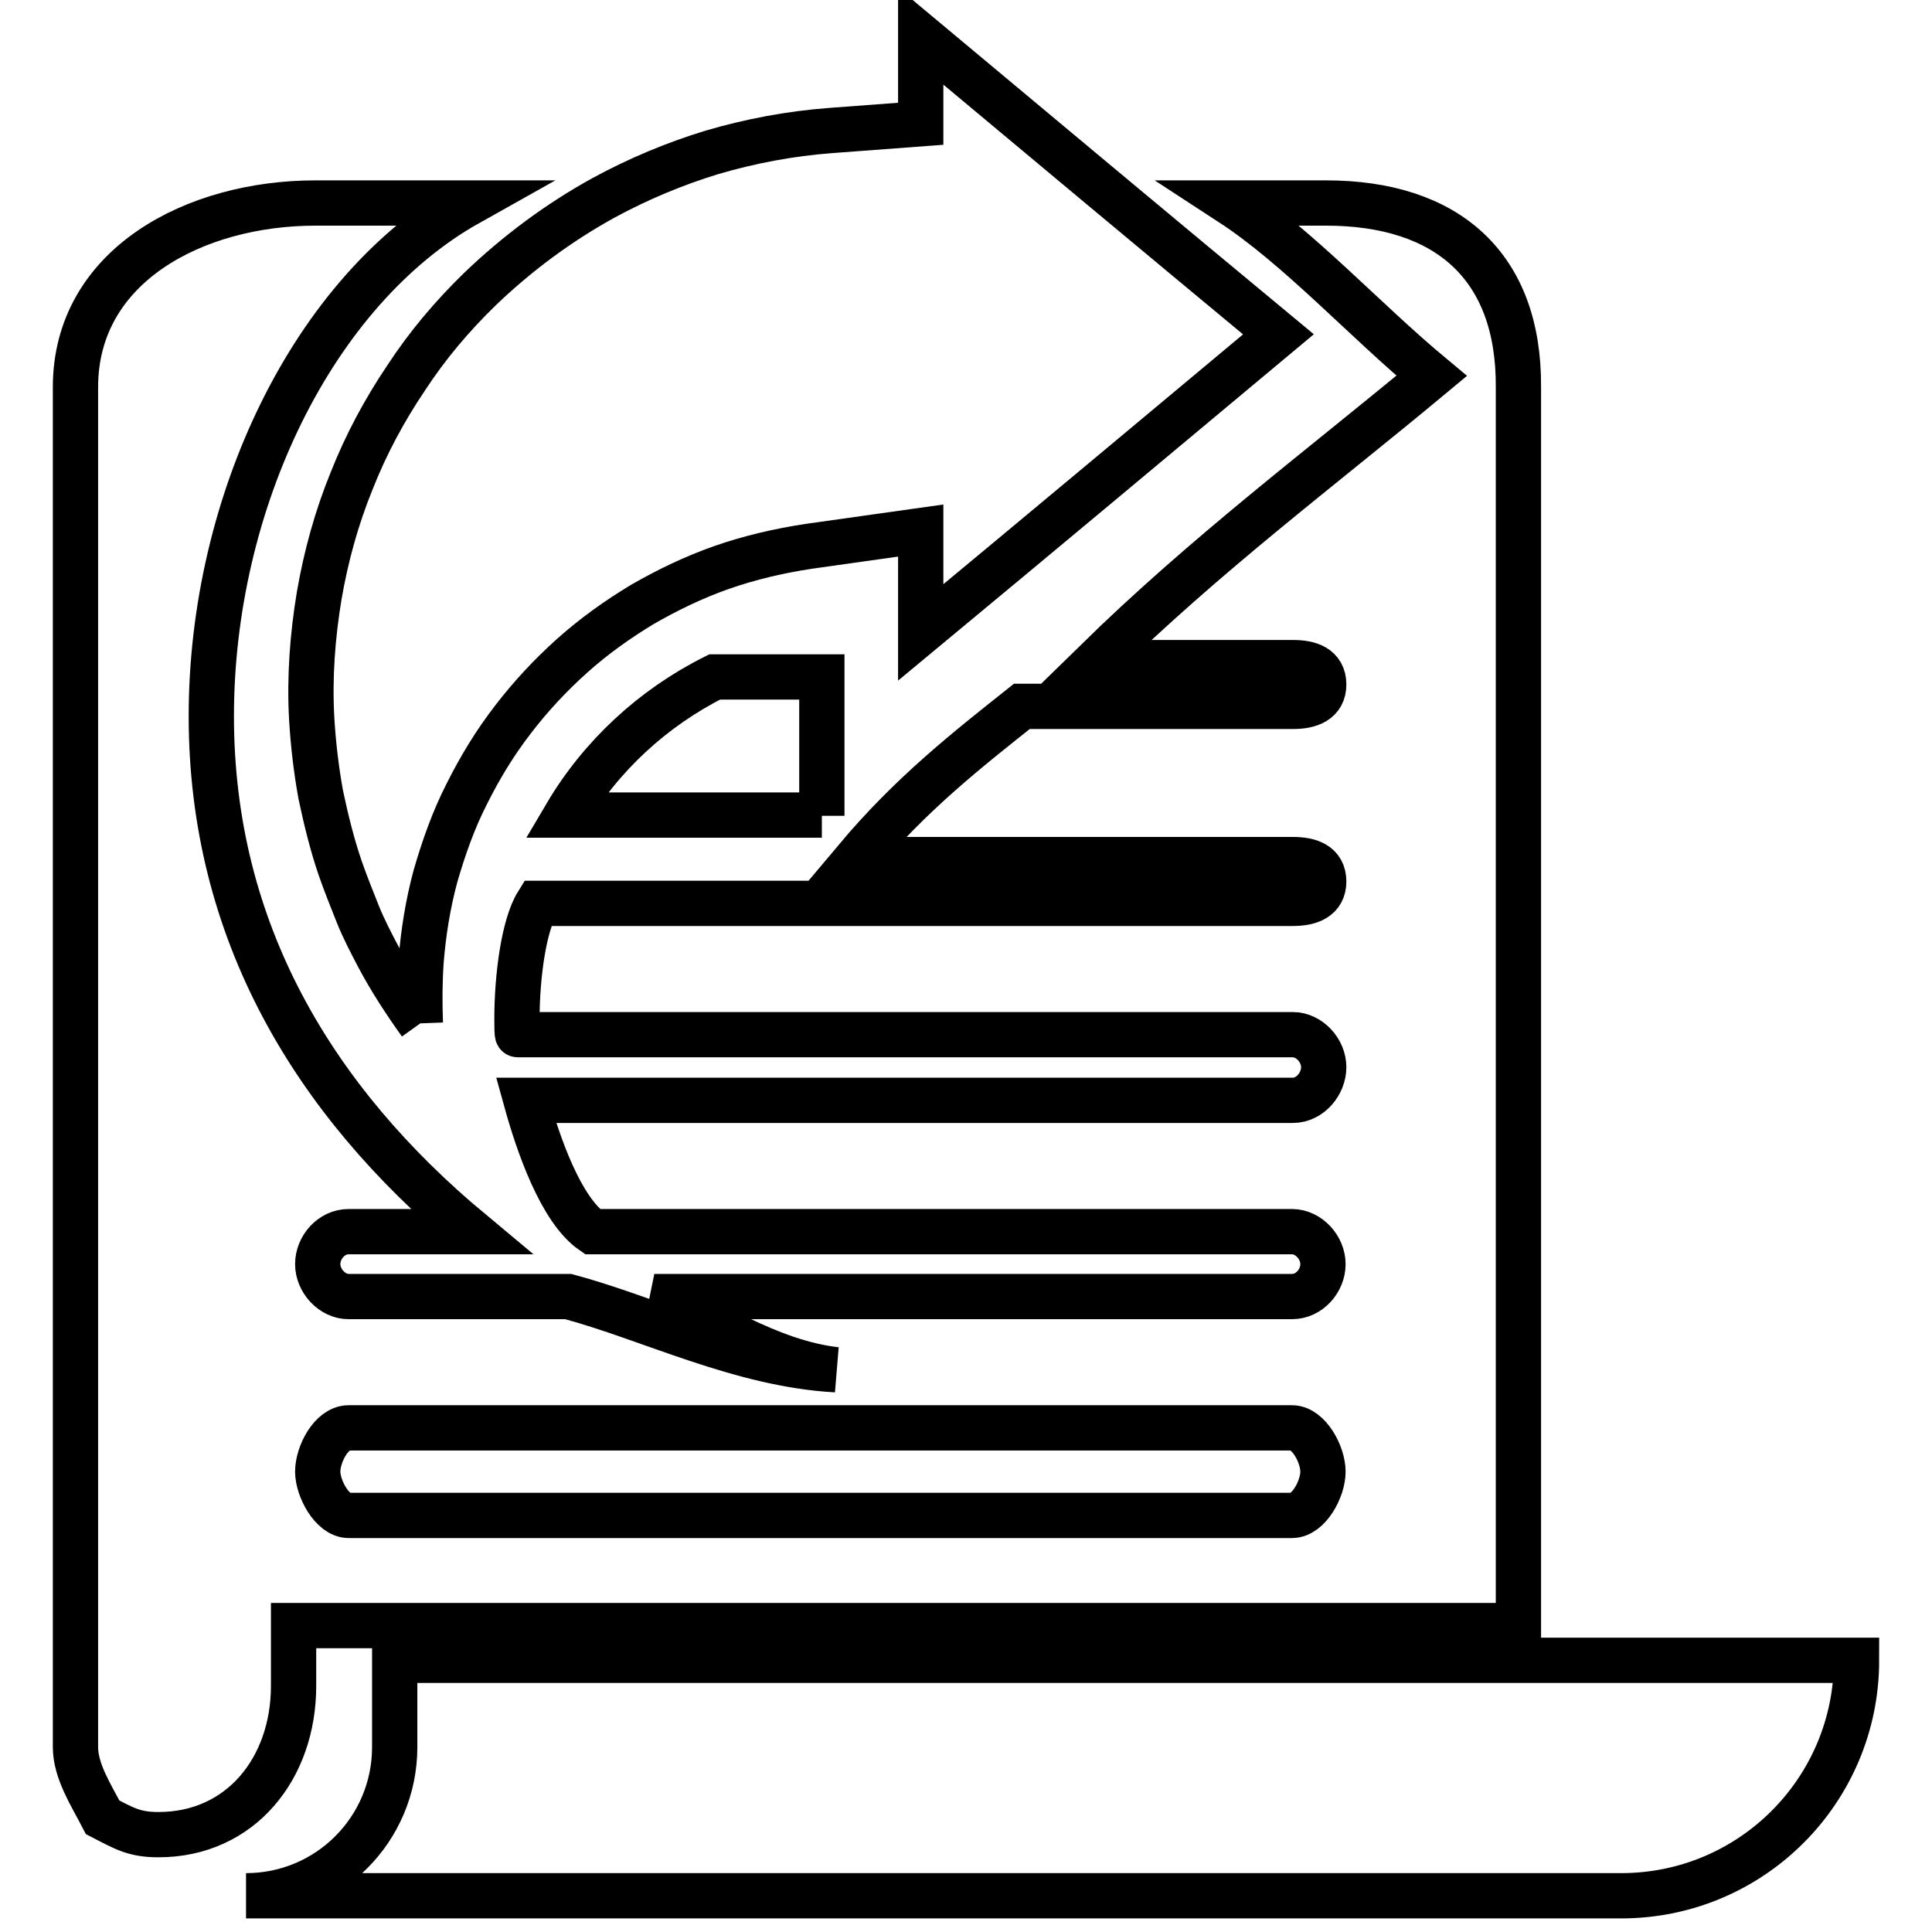 <?xml version="1.0" encoding="utf-8"?>
<!-- Svg Vector Icons : http://www.onlinewebfonts.com/icon -->
<!DOCTYPE svg PUBLIC "-//W3C//DTD SVG 1.1//EN" "http://www.w3.org/Graphics/SVG/1.1/DTD/svg11.dtd">
<svg version="1.1" xmlns="http://www.w3.org/2000/svg" xmlns:xlink="http://www.w3.org/1999/xlink" x="0px" y="0px" viewBox="0 0 256 256" enable-background="new 0 0 256 256" xml:space="preserve">
<g> <path stroke-width="6" fill-opacity="0" stroke="#000000"  d="M108.9,108.1V89.7H94.7c-8.2,4.1-15.1,10.5-19.7,18.3H108.9z M32.6,251.2h19.7h162.5 c17.3,0,31.2-14,31.2-31.2H52.3v11.5C52.3,242.4,43.5,251.2,32.6,251.2 M55.7,135.6c-2-2.8-3.9-5.7-5.5-8.7c-1-1.9-2-3.8-2.8-5.8 c-0.8-2-1.6-4-2.3-6c-1.1-3.2-1.9-6.5-2.6-9.8c-0.6-3.3-1-6.7-1.2-10.1c-0.3-5.4,0.1-10.9,1-16.3c0.9-5.2,2.3-10.3,4.3-15.2 c1.9-4.8,4.3-9.3,7.2-13.6c2.8-4.3,6.1-8.2,9.8-11.8C68.5,33.6,74,29.5,80,26.2c4.6-2.5,9.4-4.5,14.3-6c5.1-1.5,10.4-2.5,15.7-2.9 c4-0.3,8-0.6,12-0.9V4.8c15.8,13.2,31.6,26.4,47.4,39.5c-15.8,13.2-31.6,26.4-47.4,39.5V70.3c-5,0.7-9.9,1.4-14.9,2.1 c-3.9,0.6-7.8,1.5-11.5,2.8c-3.7,1.3-7.2,3-10.5,4.9c-3.3,2-6.4,4.2-9.3,6.8c-2.9,2.6-5.5,5.4-7.8,8.4c-2.4,3.1-4.4,6.4-6.1,9.8 c-1.8,3.5-3.1,7.2-4.2,11c-1,3.7-1.6,7.5-1.9,11.2C55.6,130.2,55.6,132.9,55.7,135.6 M175.7,26.9h-8.3h-4.3 c8.9,5.8,17.7,15.5,26.6,22.9c-14.9,12.4-29.8,23.5-44.6,38h26.2c2.2,0,4.1,0.6,4.1,2.9c0,2.2-1.8,2.9-4.1,2.9h-35.9 c-7.3,5.8-14.7,11.6-22,20.3h57.9c2.2,0,4.1,0.6,4.1,2.9c0,2.2-1.8,2.9-4.1,2.9H71.2c-1.8,2.9-2.7,9.7-2.7,15.3 c0,0.9,0,2.1,0.1,2.1h102.7c2.2,0,4.1,2.1,4.1,4.3c0,2.2-1.8,4.4-4.1,4.4H69.7c1.6,5.8,4.6,14.5,8.8,17.4h92.7 c2.2,0,4.1,2.1,4.1,4.3c0,2.2-1.8,4.3-4.1,4.3H86.7c6.8,2.9,15.1,8.7,24.1,9.7c-12.7-0.7-24.7-6.8-35.5-9.7H46.2 c-2.2,0-4.1-2.1-4.1-4.3c0-2.2,1.8-4.3,4.1-4.3h16.2C41.5,145.8,28,123.3,28,94.9c0-28.2,13.4-56.4,34.1-68H41.8 c-16,0-31.8,8.3-31.8,24.4v180.2c0,3.2,2.1,6.4,3.6,9.3c2.9,1.5,4.2,2.3,7.4,2.3c10.9,0,17.9-8.8,17.9-19.7v-8h157.6h4.7V51.3 C201.3,35.2,191.7,26.9,175.7,26.9 M171.2,200.8h-125c-2.2,0-4.1-3.6-4.1-5.8c0-2.3,1.8-5.8,4.1-5.8h125c2.2,0,4.1,3.5,4.1,5.8 C175.3,197.3,173.4,200.8,171.2,200.8"/></g>
</svg>